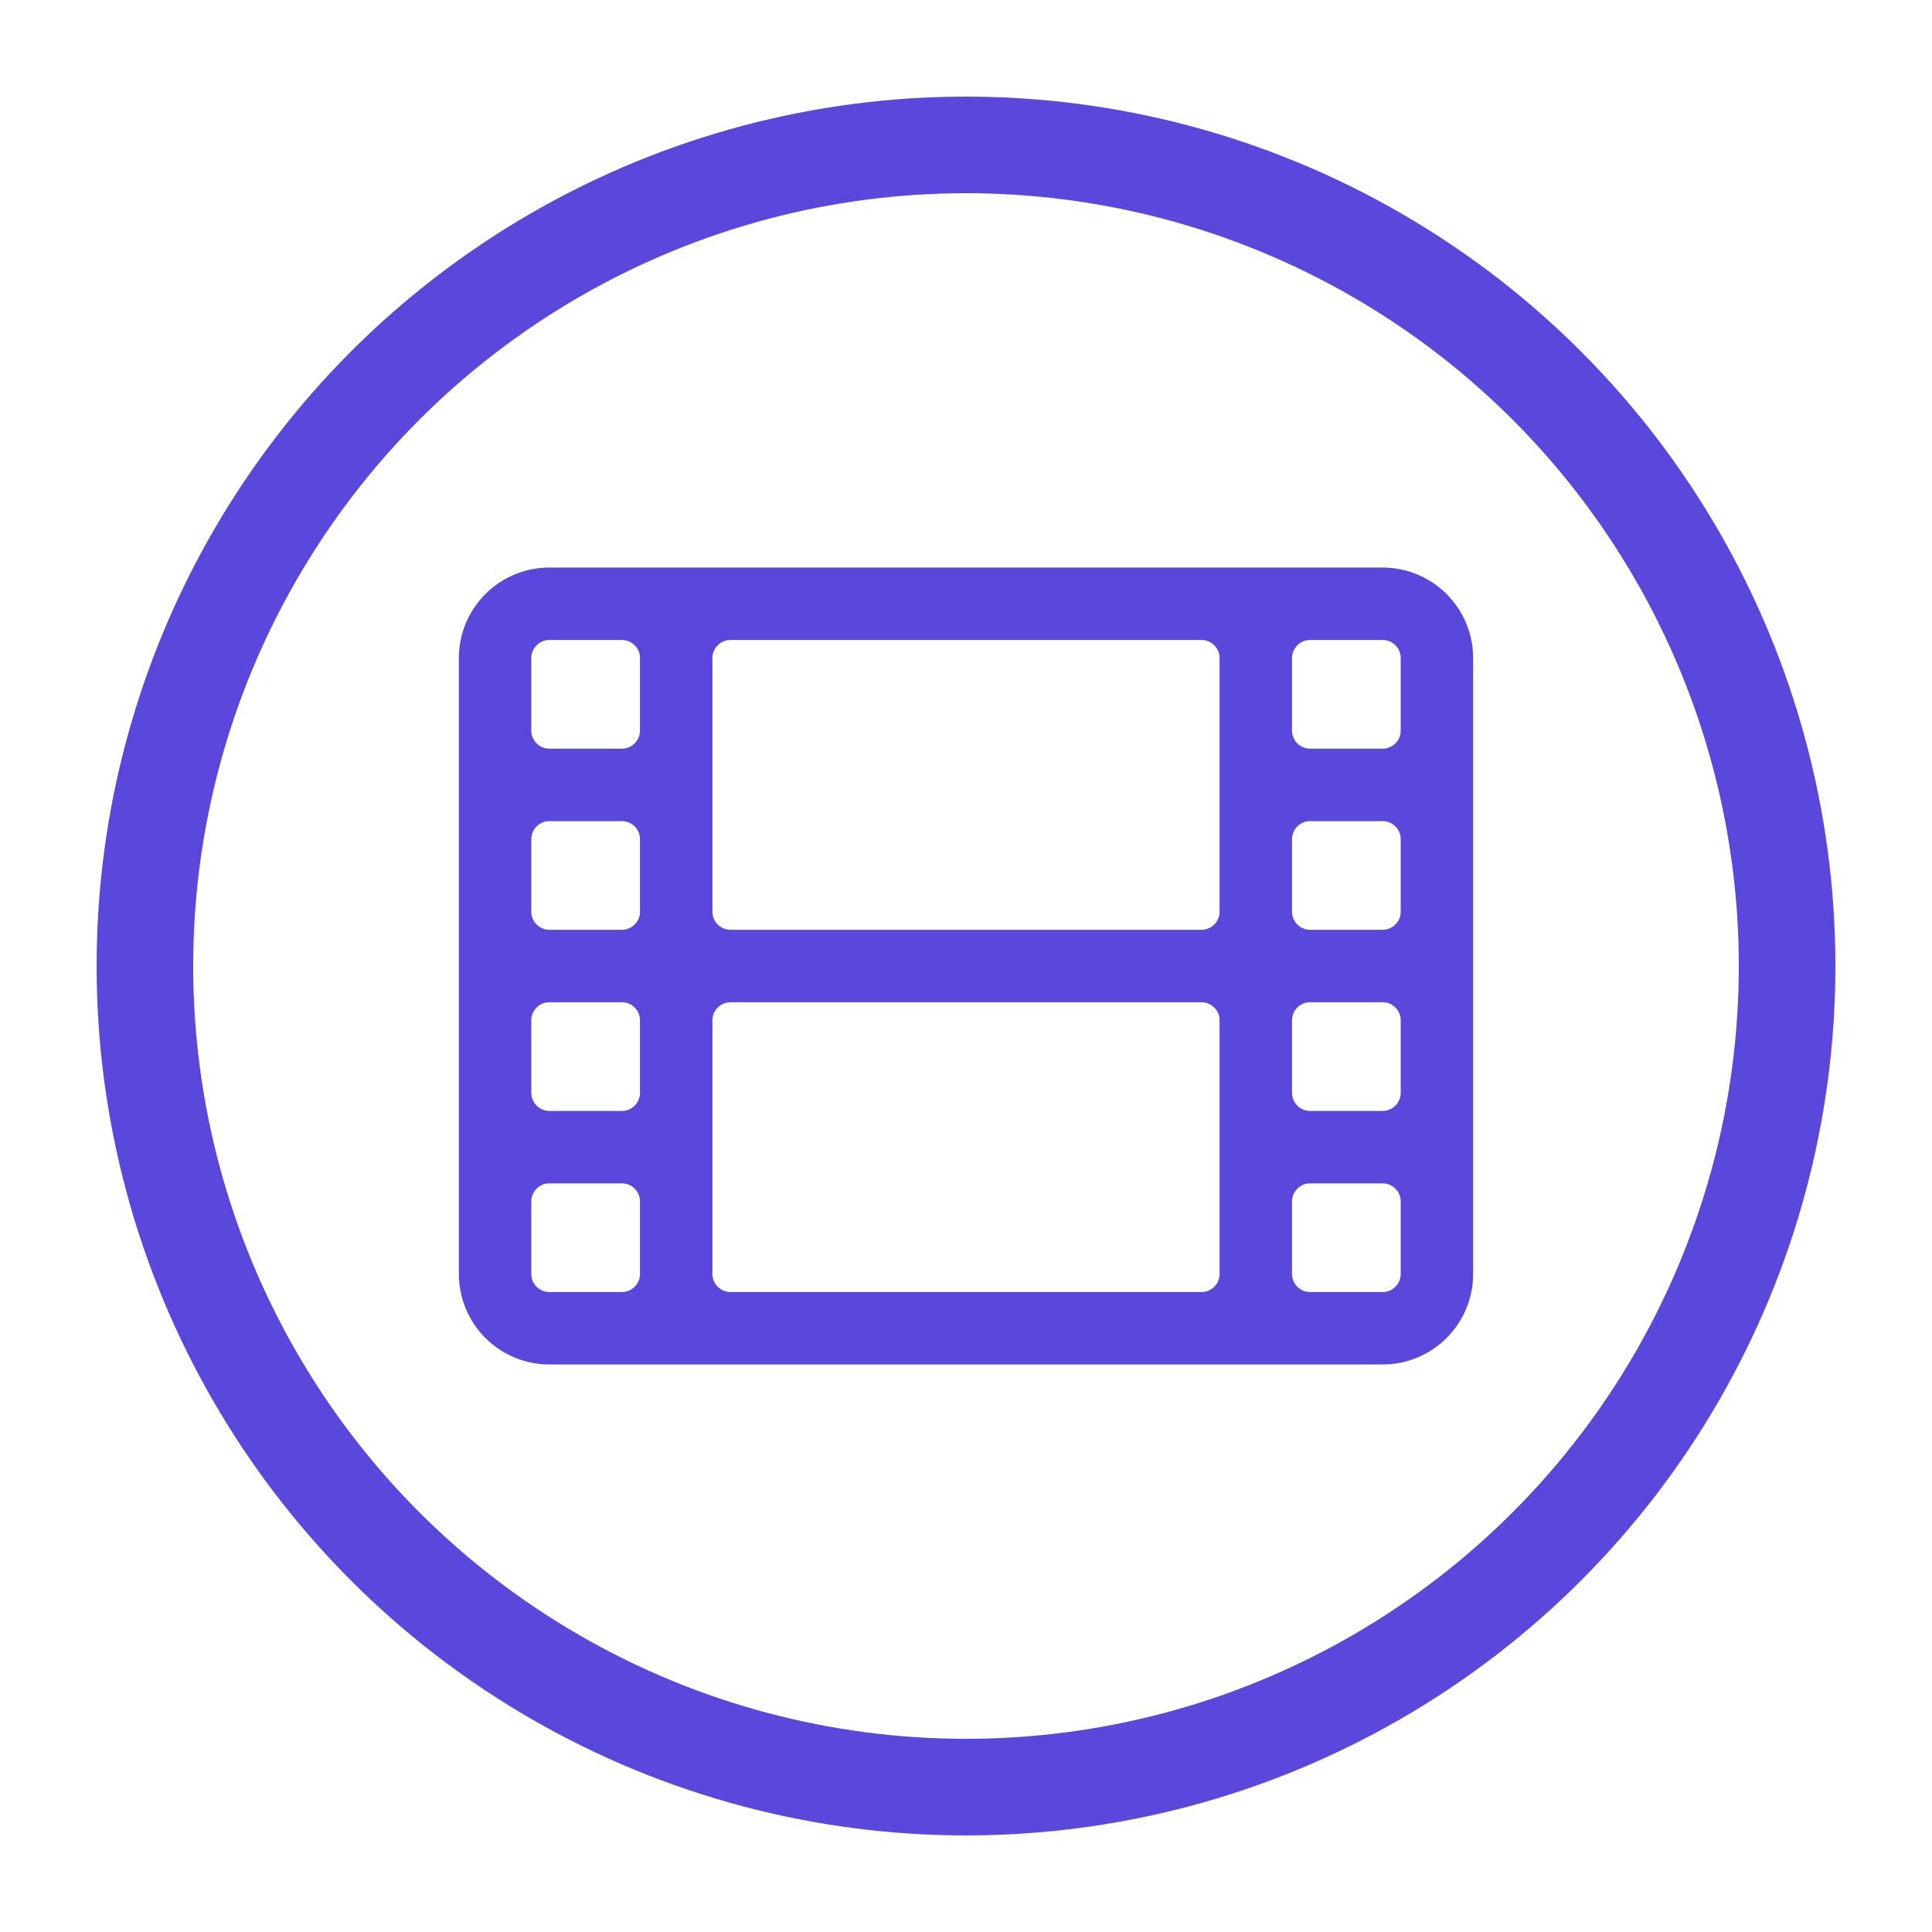 <svg width="40" height="40" viewBox="0 0 40 40" fill="none" xmlns="http://www.w3.org/2000/svg">
<circle cx="20" cy="20" r="17" stroke="#5948DB" stroke-width="2"/>
<path d="M11.375 27.5H28.625M11.375 27.5C11.077 27.5 10.79 27.381 10.579 27.171C10.368 26.959 10.25 26.673 10.25 26.375M11.375 27.5H12.875C13.496 27.5 14 26.996 14 26.375M28.625 27.5C29.246 27.5 29.75 26.996 29.75 26.375M28.625 27.5H27.125C26.827 27.5 26.541 27.381 26.329 27.171C26.119 26.959 26 26.673 26 26.375M10.25 26.375V13.625M10.25 26.375V24.875C10.25 24.254 10.754 23.75 11.375 23.75M14 26.375V21.125M14 26.375C14 26.996 14.504 27.5 15.125 27.5H24.875C25.496 27.5 26 26.996 26 26.375M14 26.375V24.875C14 24.254 13.496 23.75 12.875 23.75M10.25 13.625C10.25 13.004 10.754 12.5 11.375 12.5M10.25 13.625V15.125C10.25 15.746 10.754 16.25 11.375 16.25M11.375 23.75C10.754 23.75 10.25 23.246 10.25 22.625V21.125C10.25 20.504 10.754 20 11.375 20M11.375 23.75H12.875M29.75 26.375V13.625M29.75 26.375V24.875C29.75 24.254 29.246 23.75 28.625 23.75M29.75 13.625C29.75 13.004 29.246 12.5 28.625 12.5M29.75 13.625V15.125C29.75 15.746 29.246 16.25 28.625 16.25M28.625 23.75C29.246 23.75 29.75 23.246 29.75 22.625V21.125C29.75 20.504 29.246 20 28.625 20M28.625 23.75H27.125M26 26.375V21.125M26 26.375V24.875C26 24.254 26.504 23.75 27.125 23.75M28.625 12.5H11.375M28.625 12.5H27.125C26.504 12.5 26 13.004 26 13.625M11.375 12.5H12.875C13.496 12.5 14 13.004 14 13.625M26 13.625C26 13.004 25.496 12.5 24.875 12.5H15.125C14.504 12.5 14 13.004 14 13.625M26 13.625V15.125C26 15.423 26.119 15.71 26.329 15.921C26.541 16.131 26.827 16.25 27.125 16.25M26 13.625V18.875M28.625 16.25H27.125M28.625 16.25C29.246 16.25 29.75 16.754 29.75 17.375V18.875C29.75 19.496 29.246 20 28.625 20M14 13.625V15.125C14 15.746 13.496 16.25 12.875 16.25M14 13.625V18.875M11.375 16.25H12.875M11.375 16.25C10.754 16.25 10.25 16.754 10.25 17.375V18.875C10.25 19.496 10.754 20 11.375 20M12.875 16.25C13.496 16.25 14 16.754 14 17.375V18.875M11.375 20H12.875M14 18.875C14 19.173 14.118 19.459 14.329 19.671C14.54 19.881 14.827 20 15.125 20M14 18.875C14 19.496 13.496 20 12.875 20M27.125 16.25C26.504 16.25 26 16.754 26 17.375V18.875M26 18.875C26 19.496 25.496 20 24.875 20M26 18.875C26 19.496 26.504 20 27.125 20M28.625 20H27.125M15.125 20H24.875M15.125 20C14.504 20 14 20.504 14 21.125M24.875 20C25.496 20 26 20.504 26 21.125M14 21.125V22.625C14 23.246 13.496 23.75 12.875 23.75M14 21.125C14 20.504 13.496 20 12.875 20M27.125 20C26.504 20 26 20.504 26 21.125M26 21.125V22.625C26 23.246 26.504 23.75 27.125 23.75" stroke="#5948DB" stroke-width="1.5" stroke-linecap="round" stroke-linejoin="round"/>
</svg>
